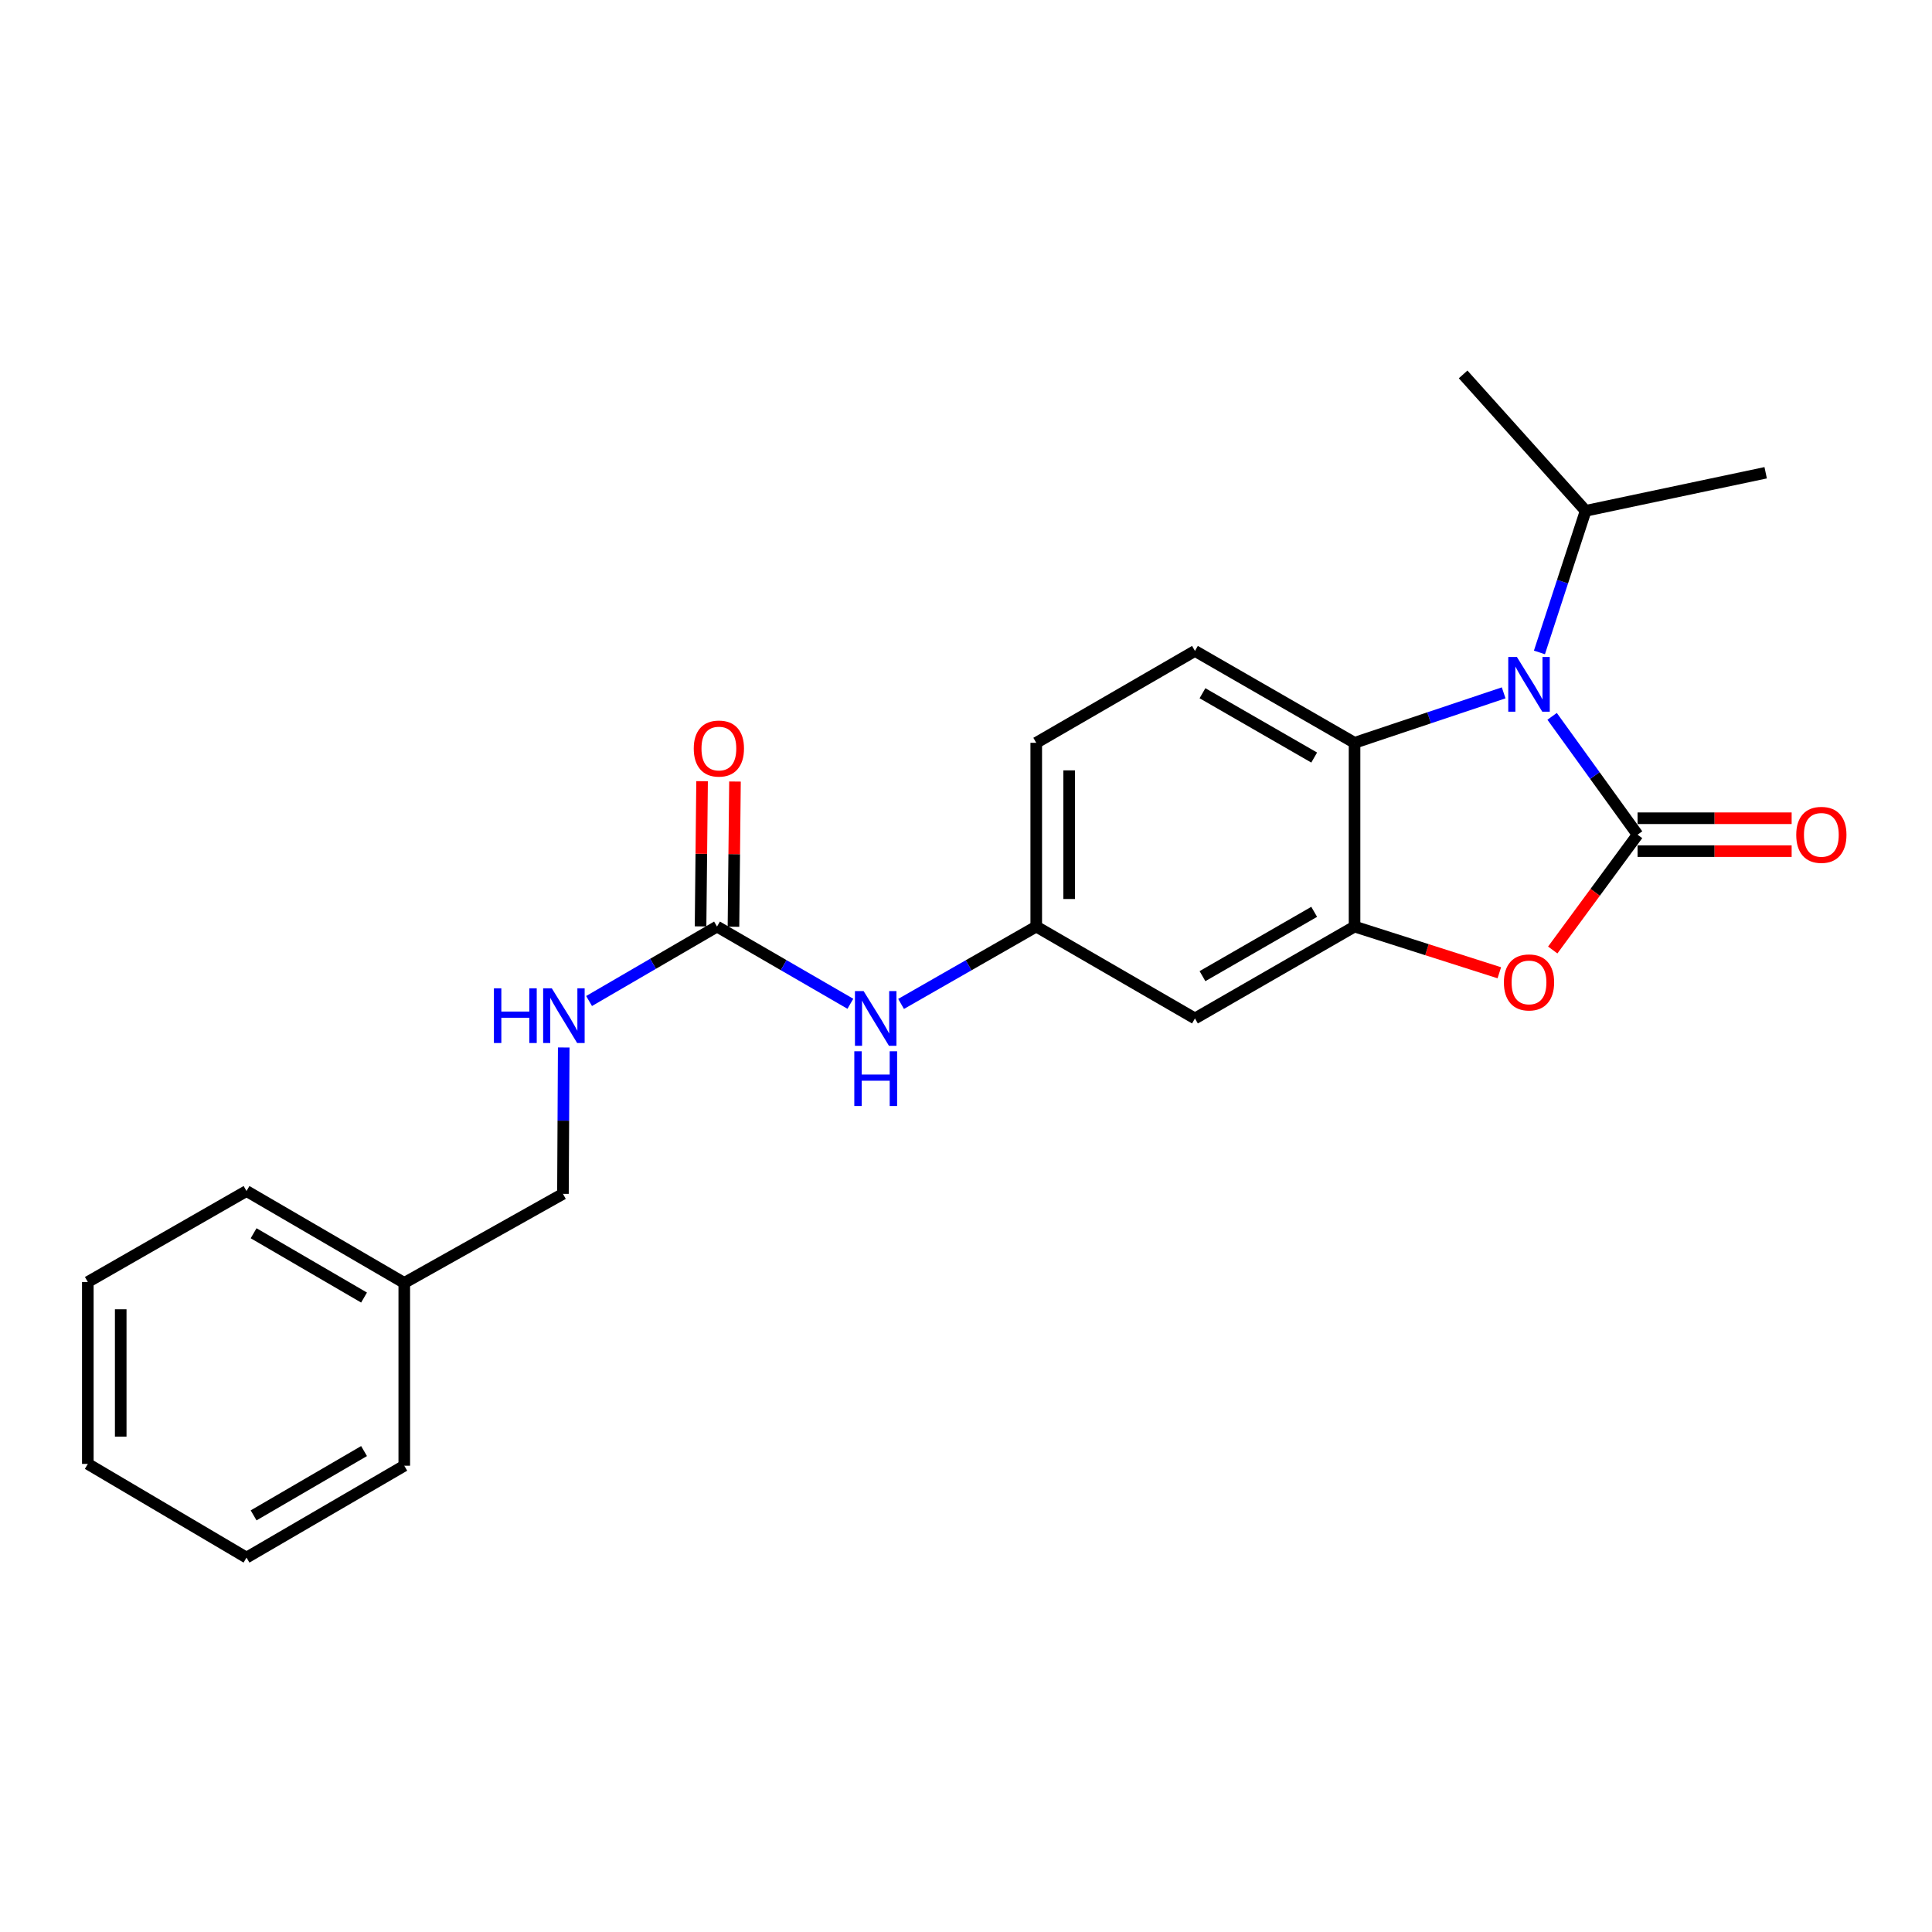 <?xml version='1.0' encoding='iso-8859-1'?>
<svg version='1.1' baseProfile='full'
              xmlns='http://www.w3.org/2000/svg'
                      xmlns:rdkit='http://www.rdkit.org/xml'
                      xmlns:xlink='http://www.w3.org/1999/xlink'
                  xml:space='preserve'
width='1000px' height='1000px' viewBox='0 0 1000 1000'>
<!-- END OF HEADER -->
<rect style='opacity:1.0;fill:#FFFFFF;stroke:none' width='1000' height='1000' x='0' y='0'> </rect>
<path class='bond-0' d='M 847.608,432.035 L 825.491,401.407' style='fill:none;fill-rule:evenodd;stroke:#000000;stroke-width:6px;stroke-linecap:butt;stroke-linejoin:miter;stroke-opacity:1' />
<path class='bond-0' d='M 825.491,401.407 L 803.373,370.78' style='fill:none;fill-rule:evenodd;stroke:#0000FF;stroke-width:6px;stroke-linecap:butt;stroke-linejoin:miter;stroke-opacity:1' />
<path class='bond-1' d='M 847.608,432.035 L 825.651,461.878' style='fill:none;fill-rule:evenodd;stroke:#000000;stroke-width:6px;stroke-linecap:butt;stroke-linejoin:miter;stroke-opacity:1' />
<path class='bond-1' d='M 825.651,461.878 L 803.694,491.721' style='fill:none;fill-rule:evenodd;stroke:#FF0000;stroke-width:6px;stroke-linecap:butt;stroke-linejoin:miter;stroke-opacity:1' />
<path class='bond-6' d='M 847.608,440.551 L 887.48,440.551' style='fill:none;fill-rule:evenodd;stroke:#000000;stroke-width:6px;stroke-linecap:butt;stroke-linejoin:miter;stroke-opacity:1' />
<path class='bond-6' d='M 887.48,440.551 L 927.351,440.551' style='fill:none;fill-rule:evenodd;stroke:#FF0000;stroke-width:6px;stroke-linecap:butt;stroke-linejoin:miter;stroke-opacity:1' />
<path class='bond-6' d='M 847.608,423.519 L 887.48,423.519' style='fill:none;fill-rule:evenodd;stroke:#000000;stroke-width:6px;stroke-linecap:butt;stroke-linejoin:miter;stroke-opacity:1' />
<path class='bond-6' d='M 887.48,423.519 L 927.351,423.519' style='fill:none;fill-rule:evenodd;stroke:#FF0000;stroke-width:6px;stroke-linecap:butt;stroke-linejoin:miter;stroke-opacity:1' />
<path class='bond-3' d='M 778.293,358.617 L 739.701,371.548' style='fill:none;fill-rule:evenodd;stroke:#0000FF;stroke-width:6px;stroke-linecap:butt;stroke-linejoin:miter;stroke-opacity:1' />
<path class='bond-3' d='M 739.701,371.548 L 701.109,384.479' style='fill:none;fill-rule:evenodd;stroke:#000000;stroke-width:6px;stroke-linecap:butt;stroke-linejoin:miter;stroke-opacity:1' />
<path class='bond-12' d='M 796.806,337.698 L 808.767,301.048' style='fill:none;fill-rule:evenodd;stroke:#0000FF;stroke-width:6px;stroke-linecap:butt;stroke-linejoin:miter;stroke-opacity:1' />
<path class='bond-12' d='M 808.767,301.048 L 820.727,264.398' style='fill:none;fill-rule:evenodd;stroke:#000000;stroke-width:6px;stroke-linecap:butt;stroke-linejoin:miter;stroke-opacity:1' />
<path class='bond-2' d='M 776.044,503.506 L 738.577,491.548' style='fill:none;fill-rule:evenodd;stroke:#FF0000;stroke-width:6px;stroke-linecap:butt;stroke-linejoin:miter;stroke-opacity:1' />
<path class='bond-2' d='M 738.577,491.548 L 701.109,479.591' style='fill:none;fill-rule:evenodd;stroke:#000000;stroke-width:6px;stroke-linecap:butt;stroke-linejoin:miter;stroke-opacity:1' />
<path class='bond-5' d='M 701.109,479.591 L 618.507,527.146' style='fill:none;fill-rule:evenodd;stroke:#000000;stroke-width:6px;stroke-linecap:butt;stroke-linejoin:miter;stroke-opacity:1' />
<path class='bond-5' d='M 680.221,471.964 L 622.4,505.253' style='fill:none;fill-rule:evenodd;stroke:#000000;stroke-width:6px;stroke-linecap:butt;stroke-linejoin:miter;stroke-opacity:1' />
<path class='bond-23' d='M 701.109,479.591 L 701.109,384.479' style='fill:none;fill-rule:evenodd;stroke:#000000;stroke-width:6px;stroke-linecap:butt;stroke-linejoin:miter;stroke-opacity:1' />
<path class='bond-8' d='M 701.109,384.479 L 618.507,336.924' style='fill:none;fill-rule:evenodd;stroke:#000000;stroke-width:6px;stroke-linecap:butt;stroke-linejoin:miter;stroke-opacity:1' />
<path class='bond-8' d='M 680.221,392.106 L 622.4,358.817' style='fill:none;fill-rule:evenodd;stroke:#000000;stroke-width:6px;stroke-linecap:butt;stroke-linejoin:miter;stroke-opacity:1' />
<path class='bond-4' d='M 371.125,479.591 L 405.638,499.573' style='fill:none;fill-rule:evenodd;stroke:#000000;stroke-width:6px;stroke-linecap:butt;stroke-linejoin:miter;stroke-opacity:1' />
<path class='bond-4' d='M 405.638,499.573 L 440.151,519.554' style='fill:none;fill-rule:evenodd;stroke:#0000FF;stroke-width:6px;stroke-linecap:butt;stroke-linejoin:miter;stroke-opacity:1' />
<path class='bond-10' d='M 371.125,479.591 L 338.014,498.858' style='fill:none;fill-rule:evenodd;stroke:#000000;stroke-width:6px;stroke-linecap:butt;stroke-linejoin:miter;stroke-opacity:1' />
<path class='bond-10' d='M 338.014,498.858 L 304.904,518.125' style='fill:none;fill-rule:evenodd;stroke:#0000FF;stroke-width:6px;stroke-linecap:butt;stroke-linejoin:miter;stroke-opacity:1' />
<path class='bond-11' d='M 379.64,479.68 L 380.033,442.1' style='fill:none;fill-rule:evenodd;stroke:#000000;stroke-width:6px;stroke-linecap:butt;stroke-linejoin:miter;stroke-opacity:1' />
<path class='bond-11' d='M 380.033,442.1 L 380.426,404.52' style='fill:none;fill-rule:evenodd;stroke:#FF0000;stroke-width:6px;stroke-linecap:butt;stroke-linejoin:miter;stroke-opacity:1' />
<path class='bond-11' d='M 362.609,479.502 L 363.003,441.922' style='fill:none;fill-rule:evenodd;stroke:#000000;stroke-width:6px;stroke-linecap:butt;stroke-linejoin:miter;stroke-opacity:1' />
<path class='bond-11' d='M 363.003,441.922 L 363.396,404.342' style='fill:none;fill-rule:evenodd;stroke:#FF0000;stroke-width:6px;stroke-linecap:butt;stroke-linejoin:miter;stroke-opacity:1' />
<path class='bond-9' d='M 618.507,527.146 L 536.358,479.591' style='fill:none;fill-rule:evenodd;stroke:#000000;stroke-width:6px;stroke-linecap:butt;stroke-linejoin:miter;stroke-opacity:1' />
<path class='bond-7' d='M 466.397,519.63 L 501.378,499.61' style='fill:none;fill-rule:evenodd;stroke:#0000FF;stroke-width:6px;stroke-linecap:butt;stroke-linejoin:miter;stroke-opacity:1' />
<path class='bond-7' d='M 501.378,499.61 L 536.358,479.591' style='fill:none;fill-rule:evenodd;stroke:#000000;stroke-width:6px;stroke-linecap:butt;stroke-linejoin:miter;stroke-opacity:1' />
<path class='bond-13' d='M 618.507,336.924 L 536.358,384.479' style='fill:none;fill-rule:evenodd;stroke:#000000;stroke-width:6px;stroke-linecap:butt;stroke-linejoin:miter;stroke-opacity:1' />
<path class='bond-24' d='M 536.358,479.591 L 536.358,384.479' style='fill:none;fill-rule:evenodd;stroke:#000000;stroke-width:6px;stroke-linecap:butt;stroke-linejoin:miter;stroke-opacity:1' />
<path class='bond-24' d='M 553.39,465.324 L 553.39,398.746' style='fill:none;fill-rule:evenodd;stroke:#000000;stroke-width:6px;stroke-linecap:butt;stroke-linejoin:miter;stroke-opacity:1' />
<path class='bond-14' d='M 291.784,542.174 L 291.582,580.054' style='fill:none;fill-rule:evenodd;stroke:#0000FF;stroke-width:6px;stroke-linecap:butt;stroke-linejoin:miter;stroke-opacity:1' />
<path class='bond-14' d='M 291.582,580.054 L 291.38,617.933' style='fill:none;fill-rule:evenodd;stroke:#000000;stroke-width:6px;stroke-linecap:butt;stroke-linejoin:miter;stroke-opacity:1' />
<path class='bond-16' d='M 820.727,264.398 L 757.313,193.793' style='fill:none;fill-rule:evenodd;stroke:#000000;stroke-width:6px;stroke-linecap:butt;stroke-linejoin:miter;stroke-opacity:1' />
<path class='bond-17' d='M 820.727,264.398 L 913.908,244.698' style='fill:none;fill-rule:evenodd;stroke:#000000;stroke-width:6px;stroke-linecap:butt;stroke-linejoin:miter;stroke-opacity:1' />
<path class='bond-15' d='M 291.38,617.933 L 209.25,664.032' style='fill:none;fill-rule:evenodd;stroke:#000000;stroke-width:6px;stroke-linecap:butt;stroke-linejoin:miter;stroke-opacity:1' />
<path class='bond-18' d='M 209.25,664.032 L 127.594,616.476' style='fill:none;fill-rule:evenodd;stroke:#000000;stroke-width:6px;stroke-linecap:butt;stroke-linejoin:miter;stroke-opacity:1' />
<path class='bond-18' d='M 188.43,671.616 L 131.271,638.327' style='fill:none;fill-rule:evenodd;stroke:#000000;stroke-width:6px;stroke-linecap:butt;stroke-linejoin:miter;stroke-opacity:1' />
<path class='bond-19' d='M 209.25,664.032 L 209.25,758.651' style='fill:none;fill-rule:evenodd;stroke:#000000;stroke-width:6px;stroke-linecap:butt;stroke-linejoin:miter;stroke-opacity:1' />
<path class='bond-21' d='M 127.594,616.476 L 45.455,663.559' style='fill:none;fill-rule:evenodd;stroke:#000000;stroke-width:6px;stroke-linecap:butt;stroke-linejoin:miter;stroke-opacity:1' />
<path class='bond-20' d='M 209.25,758.651 L 127.594,806.207' style='fill:none;fill-rule:evenodd;stroke:#000000;stroke-width:6px;stroke-linecap:butt;stroke-linejoin:miter;stroke-opacity:1' />
<path class='bond-20' d='M 188.43,751.067 L 131.271,784.356' style='fill:none;fill-rule:evenodd;stroke:#000000;stroke-width:6px;stroke-linecap:butt;stroke-linejoin:miter;stroke-opacity:1' />
<path class='bond-22' d='M 127.594,806.207 L 45.455,757.715' style='fill:none;fill-rule:evenodd;stroke:#000000;stroke-width:6px;stroke-linecap:butt;stroke-linejoin:miter;stroke-opacity:1' />
<path class='bond-25' d='M 45.455,663.559 L 45.455,757.715' style='fill:none;fill-rule:evenodd;stroke:#000000;stroke-width:6px;stroke-linecap:butt;stroke-linejoin:miter;stroke-opacity:1' />
<path class='bond-25' d='M 62.486,677.682 L 62.486,743.591' style='fill:none;fill-rule:evenodd;stroke:#000000;stroke-width:6px;stroke-linecap:butt;stroke-linejoin:miter;stroke-opacity:1' />
<path  class='atom-1' d='M 785.154 340.06
L 794.434 355.06
Q 795.354 356.54, 796.834 359.22
Q 798.314 361.9, 798.394 362.06
L 798.394 340.06
L 802.154 340.06
L 802.154 368.38
L 798.274 368.38
L 788.314 351.98
Q 787.154 350.06, 785.914 347.86
Q 784.714 345.66, 784.354 344.98
L 784.354 368.38
L 780.674 368.38
L 780.674 340.06
L 785.154 340.06
' fill='#0000FF'/>
<path  class='atom-2' d='M 778.414 508.492
Q 778.414 501.692, 781.774 497.892
Q 785.134 494.092, 791.414 494.092
Q 797.694 494.092, 801.054 497.892
Q 804.414 501.692, 804.414 508.492
Q 804.414 515.372, 801.014 519.292
Q 797.614 523.172, 791.414 523.172
Q 785.174 523.172, 781.774 519.292
Q 778.414 515.412, 778.414 508.492
M 791.414 519.972
Q 795.734 519.972, 798.054 517.092
Q 800.414 514.172, 800.414 508.492
Q 800.414 502.932, 798.054 500.132
Q 795.734 497.292, 791.414 497.292
Q 787.094 497.292, 784.734 500.092
Q 782.414 502.892, 782.414 508.492
Q 782.414 514.212, 784.734 517.092
Q 787.094 519.972, 791.414 519.972
' fill='#FF0000'/>
<path  class='atom-7' d='M 929.729 432.115
Q 929.729 425.315, 933.089 421.515
Q 936.449 417.715, 942.729 417.715
Q 949.009 417.715, 952.369 421.515
Q 955.729 425.315, 955.729 432.115
Q 955.729 438.995, 952.329 442.915
Q 948.929 446.795, 942.729 446.795
Q 936.489 446.795, 933.089 442.915
Q 929.729 439.035, 929.729 432.115
M 942.729 443.595
Q 947.049 443.595, 949.369 440.715
Q 951.729 437.795, 951.729 432.115
Q 951.729 426.555, 949.369 423.755
Q 947.049 420.915, 942.729 420.915
Q 938.409 420.915, 936.049 423.715
Q 933.729 426.515, 933.729 432.115
Q 933.729 437.835, 936.049 440.715
Q 938.409 443.595, 942.729 443.595
' fill='#FF0000'/>
<path  class='atom-8' d='M 447.004 512.986
L 456.284 527.986
Q 457.204 529.466, 458.684 532.146
Q 460.164 534.826, 460.244 534.986
L 460.244 512.986
L 464.004 512.986
L 464.004 541.306
L 460.124 541.306
L 450.164 524.906
Q 449.004 522.986, 447.764 520.786
Q 446.564 518.586, 446.204 517.906
L 446.204 541.306
L 442.524 541.306
L 442.524 512.986
L 447.004 512.986
' fill='#0000FF'/>
<path  class='atom-8' d='M 442.184 544.138
L 446.024 544.138
L 446.024 556.178
L 460.504 556.178
L 460.504 544.138
L 464.344 544.138
L 464.344 572.458
L 460.504 572.458
L 460.504 559.378
L 446.024 559.378
L 446.024 572.458
L 442.184 572.458
L 442.184 544.138
' fill='#0000FF'/>
<path  class='atom-11' d='M 255.652 511.548
L 259.492 511.548
L 259.492 523.588
L 273.972 523.588
L 273.972 511.548
L 277.812 511.548
L 277.812 539.868
L 273.972 539.868
L 273.972 526.788
L 259.492 526.788
L 259.492 539.868
L 255.652 539.868
L 255.652 511.548
' fill='#0000FF'/>
<path  class='atom-11' d='M 285.612 511.548
L 294.892 526.548
Q 295.812 528.028, 297.292 530.708
Q 298.772 533.388, 298.852 533.548
L 298.852 511.548
L 302.612 511.548
L 302.612 539.868
L 298.732 539.868
L 288.772 523.468
Q 287.612 521.548, 286.372 519.348
Q 285.172 517.148, 284.812 516.468
L 284.812 539.868
L 281.132 539.868
L 281.132 511.548
L 285.612 511.548
' fill='#0000FF'/>
<path  class='atom-12' d='M 359.09 387.445
Q 359.09 380.645, 362.45 376.845
Q 365.81 373.045, 372.09 373.045
Q 378.37 373.045, 381.73 376.845
Q 385.09 380.645, 385.09 387.445
Q 385.09 394.325, 381.69 398.245
Q 378.29 402.125, 372.09 402.125
Q 365.85 402.125, 362.45 398.245
Q 359.09 394.365, 359.09 387.445
M 372.09 398.925
Q 376.41 398.925, 378.73 396.045
Q 381.09 393.125, 381.09 387.445
Q 381.09 381.885, 378.73 379.085
Q 376.41 376.245, 372.09 376.245
Q 367.77 376.245, 365.41 379.045
Q 363.09 381.845, 363.09 387.445
Q 363.09 393.165, 365.41 396.045
Q 367.77 398.925, 372.09 398.925
' fill='#FF0000'/>
</svg>
